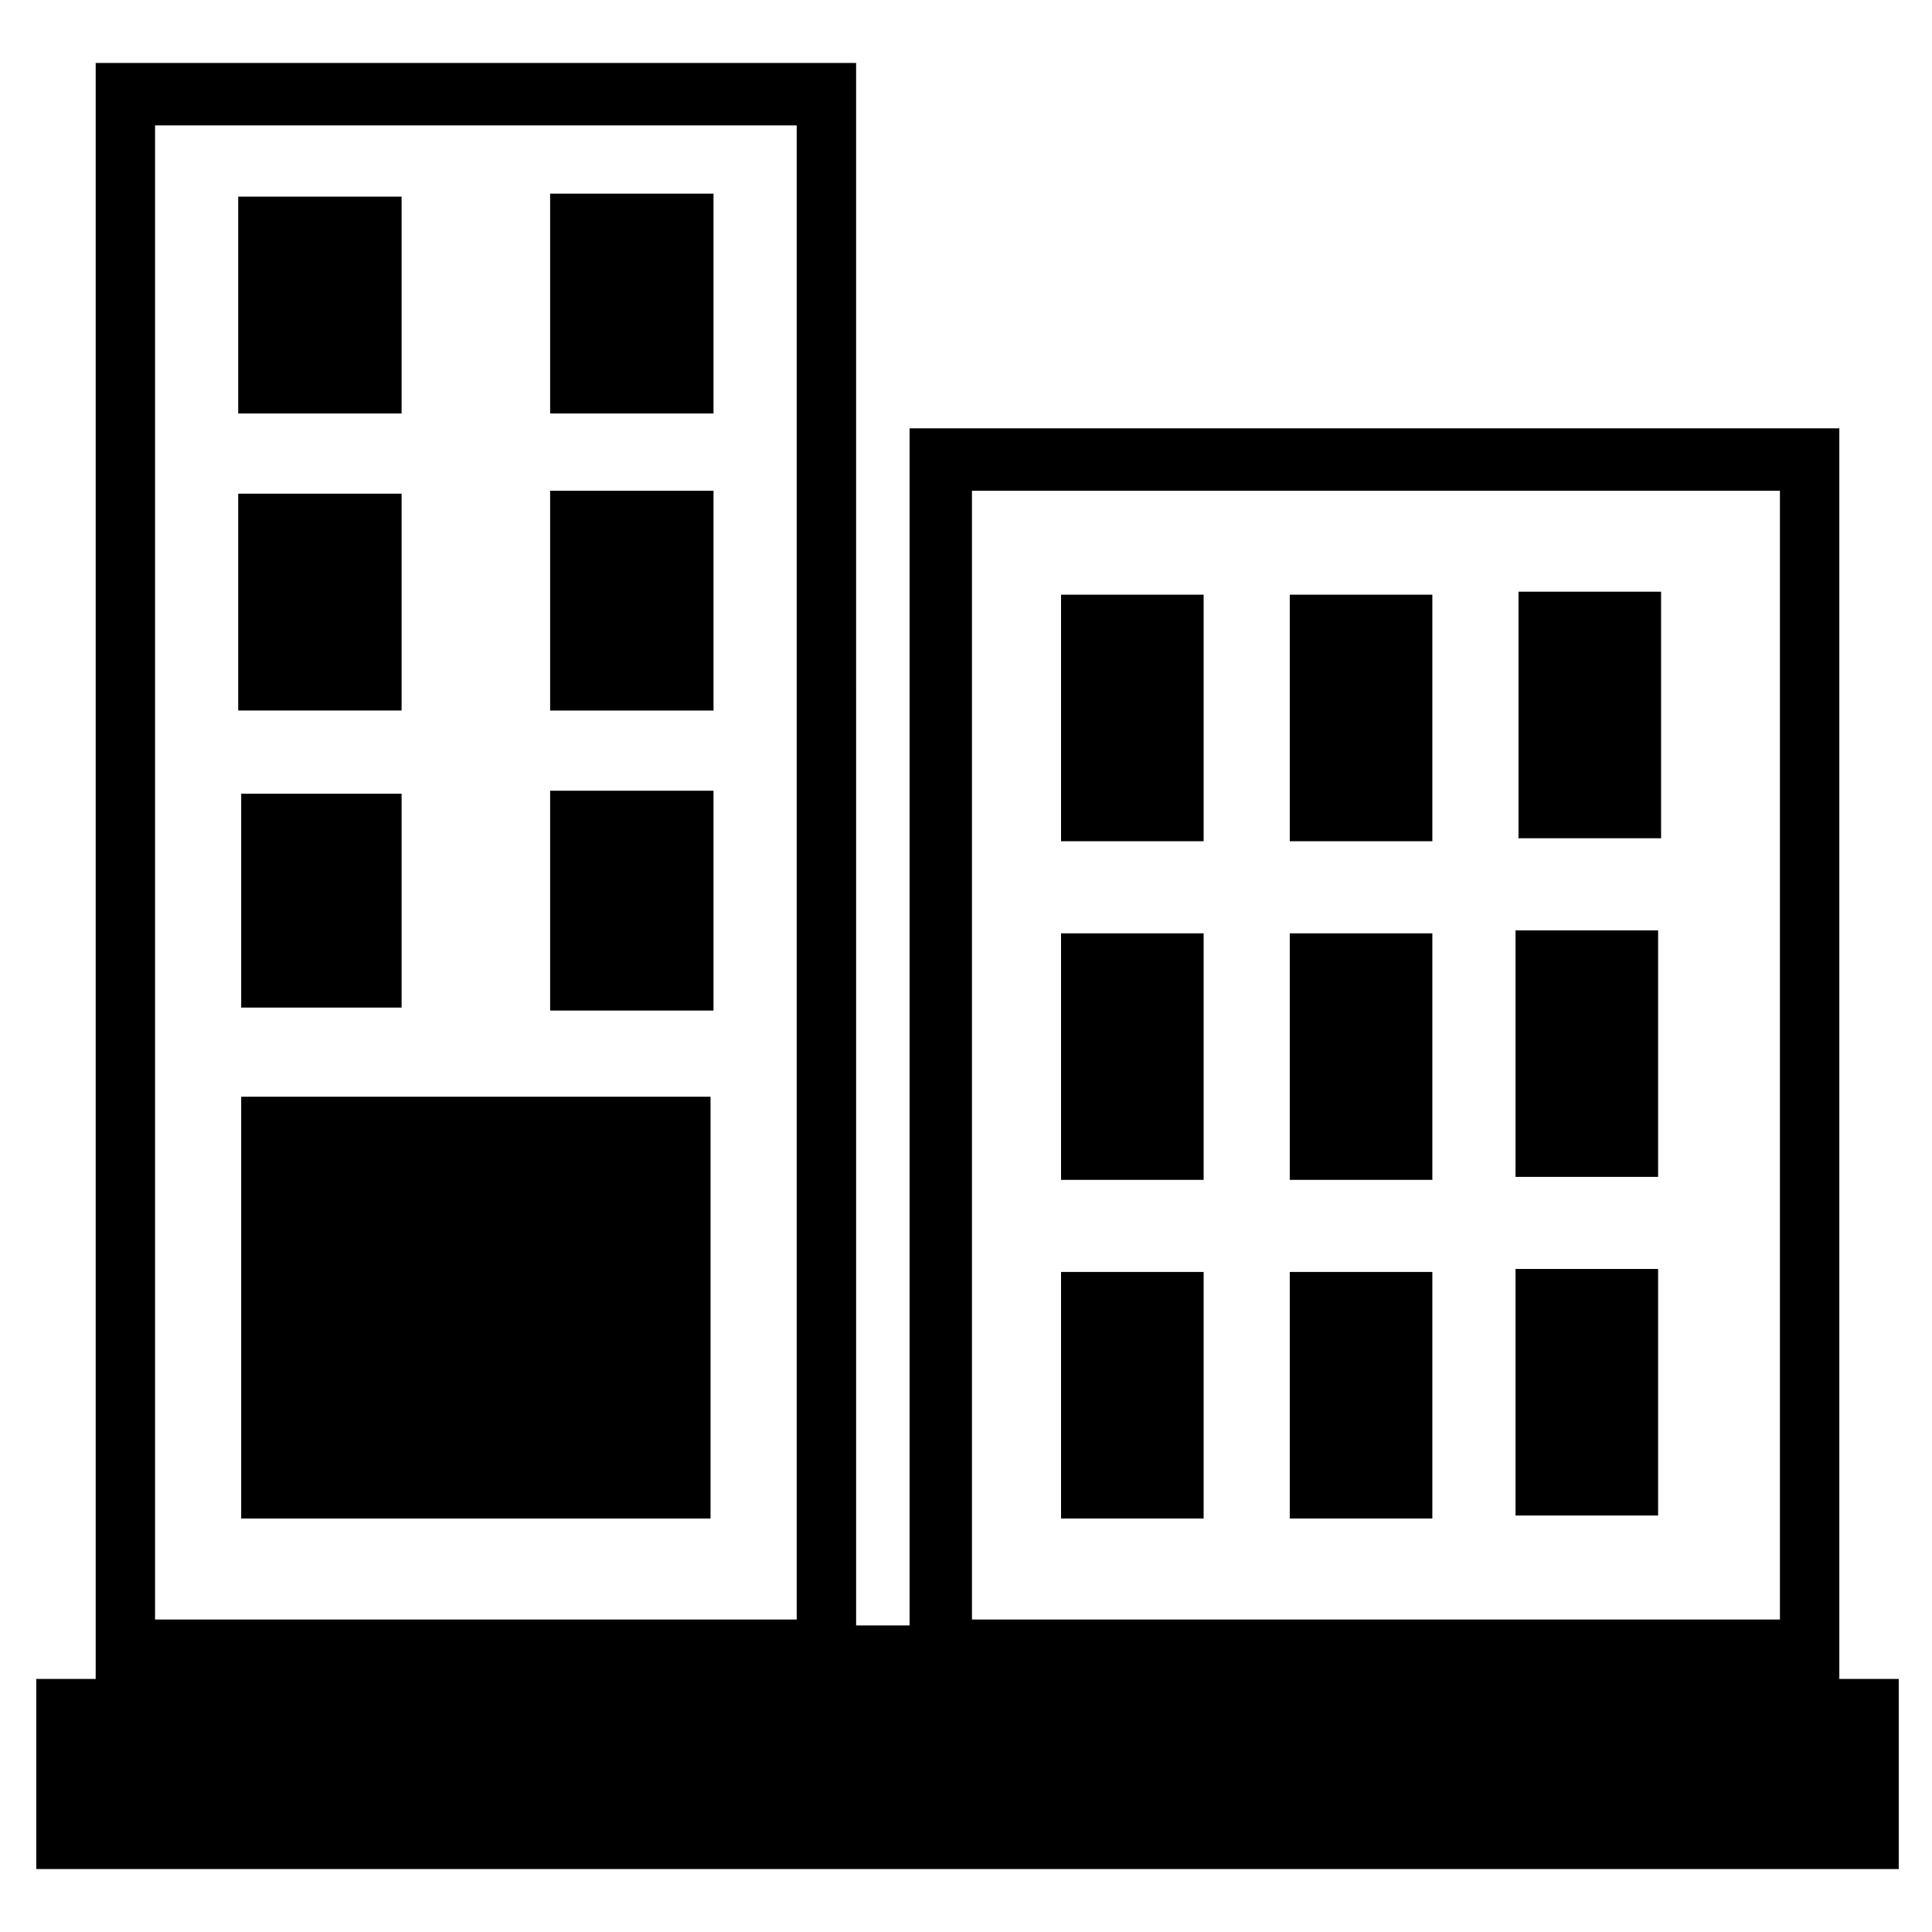 <?xml version="1.0" encoding="UTF-8"?>
<!-- Uploaded to: SVG Repo, www.svgrepo.com, Generator: SVG Repo Mixer Tools -->
<svg fill="#000000" width="800px" height="800px" version="1.1" viewBox="144 144 512 512" xmlns="http://www.w3.org/2000/svg">
 <g>
  <path d="m631.44 588.93v-331.41h-246.39v317.24h-14.168l-0.004-414.07h-201.52v428.24h-15.742v50.383h493.57v-50.383zm-229.86-314.88h214.12v299.14h-214.12zm-46.445 299.14h-170.04v-395.96h170.04z"/>
  <path d="m485.8 301.6h37.785v65.336h-37.785z"/>
  <path d="m485.8 391.34h37.785v65.336h-37.785z"/>
  <path d="m485.8 481.08h37.785v65.336h-37.785z"/>
  <path d="m425.19 301.6h37.785v65.336h-37.785z"/>
  <path d="m425.19 391.34h37.785v65.336h-37.785z"/>
  <path d="m425.19 481.08h37.785v65.336h-37.785z"/>
  <path d="m546.42 300.81h37.785v65.336h-37.785z"/>
  <path d="m545.63 390.55h37.785v65.336h-37.785z"/>
  <path d="m545.63 480.29h37.785v65.336h-37.785z"/>
  <path d="m207.13 196.11h43.297v57.465h-43.297z"/>
  <path d="m289.79 195.32h43.297v58.254h-43.297z"/>
  <path d="m207.13 274.83h43.297v57.465h-43.297z"/>
  <path d="m289.79 274.05h43.297v58.254h-43.297z"/>
  <path d="m207.92 354.34h42.508v56.68h-42.508z"/>
  <path d="m289.79 353.55h43.297v58.254h-43.297z"/>
  <path d="m207.92 434.64h124.38v111.78h-124.38z"/>
 </g>
</svg>